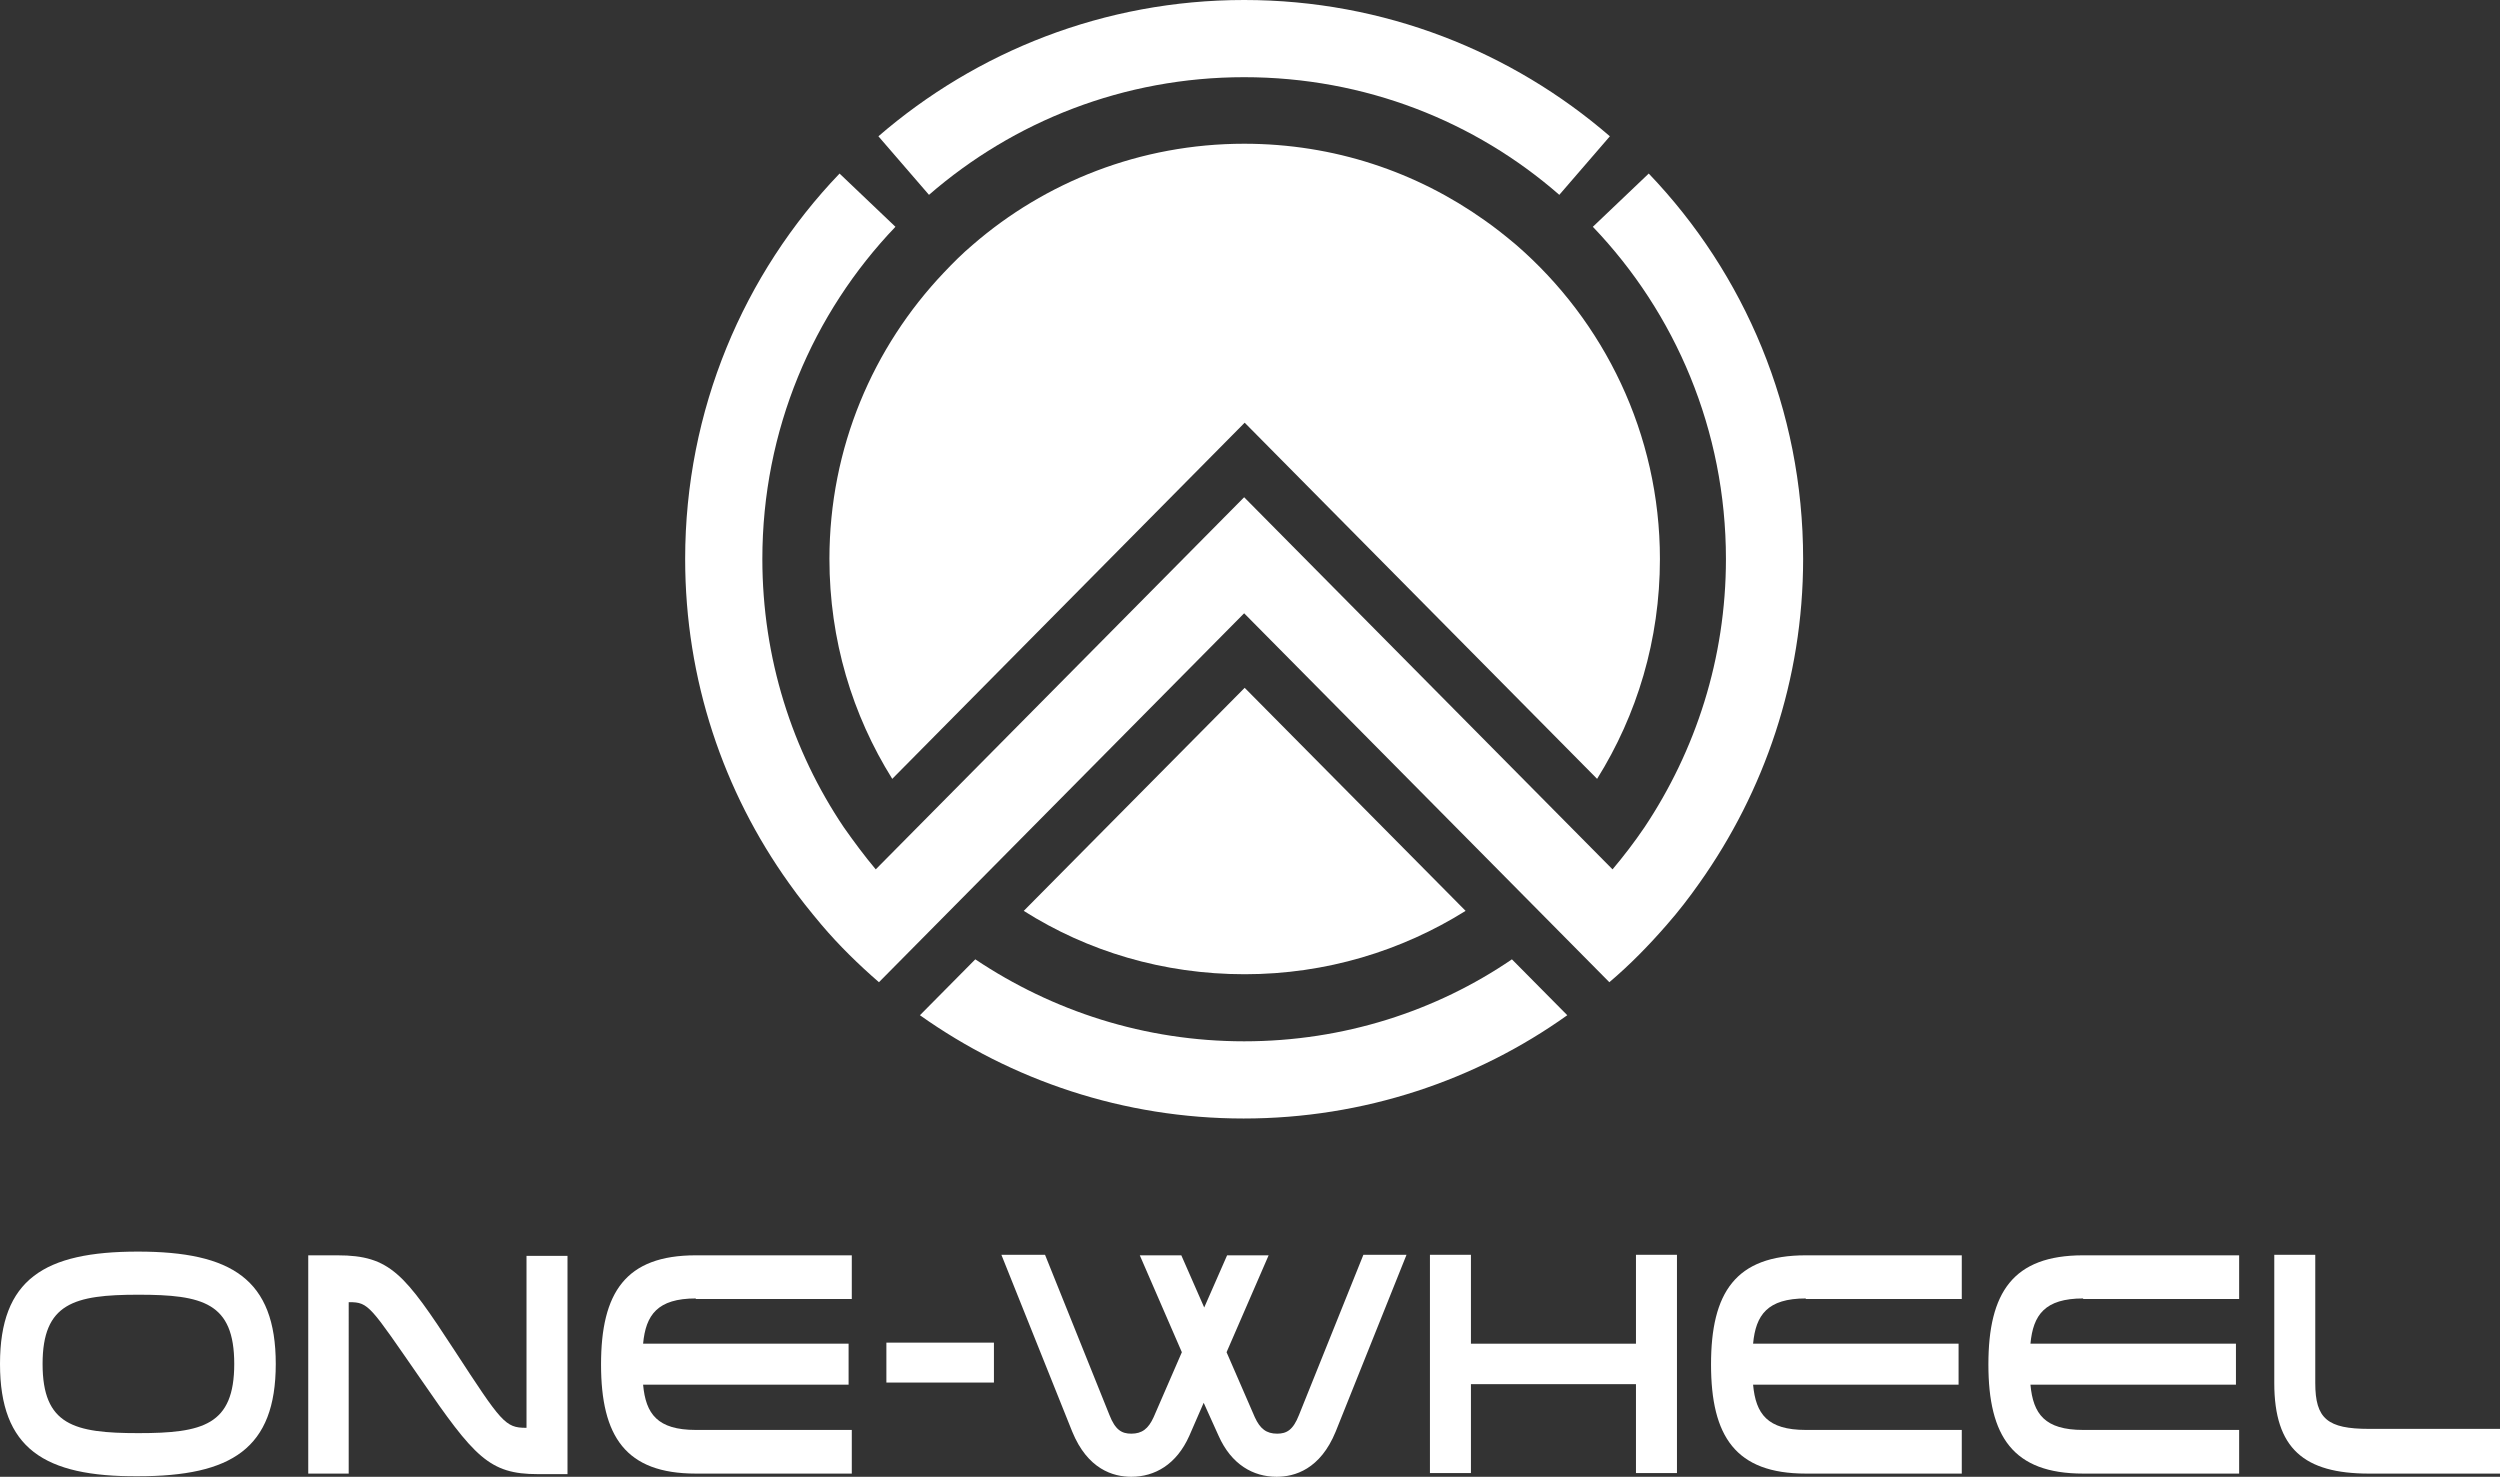 <?xml version="1.0" encoding="utf-8"?>
<!-- Generator: Adobe Illustrator 27.6.1, SVG Export Plug-In . SVG Version: 6.00 Build 0)  -->
<svg version="1.1" xmlns="http://www.w3.org/2000/svg" xmlns:xlink="http://www.w3.org/1999/xlink" x="0px" y="0px"
	 viewBox="0 0 469.6 277.4" style="enable-background:new 0 0 469.6 277.4;" xml:space="preserve">
<rect x="0" y="0" width="469.6" height="277.4" fill="#333333" stroke="none"/>
<style type="text/css">
	.st0{fill:#FFFFFF;}
</style>
<g id="Ebene_1">
	<g>
		<path class="st0" d="M233.7,195.6c-18.7,0-36-5.7-50.5-15.4l-10.4,10.5c17.2,12.2,38.2,19.4,60.8,19.4s43.7-7.2,60.8-19.4
			l-10.4-10.5C269.8,189.9,252.4,195.6,233.7,195.6z"/>
		<path class="st0" d="M233.7,14.5c22.7,0,43.4,8.3,59.2,22.1l9.5-11C284,9.7,260,0,233.7,0c-26.3,0-50.3,9.7-68.7,25.6l9.5,11
			C190.4,22.8,211.1,14.5,233.7,14.5z"/>
		<path class="st0" d="M192.3,171.1c12,7.6,26.2,11.9,41.5,11.9s29.5-4.4,41.5-11.9l-41.5-41.9L192.3,171.1z"/>
		<path class="st0" d="M284.8,46c-1.9-1.6-3.9-3.2-5.9-4.6C266.1,32.3,250.6,27,233.7,27c-19.5,0-37.4,7.2-51,19
			c-1.9,1.6-3.7,3.4-5.4,5.2c-13.3,14-21.5,32.9-21.5,53.8c0,15.2,4.3,29.3,11.8,41.3l66.2-66.9l66.2,66.9
			c7.5-12,11.8-26.1,11.8-41.3C311.8,81.5,301.3,60.3,284.8,46z"/>
		<path class="st0" d="M233.7,115.2l68.6,69.3c3.9-3.3,7.5-7,10.8-10.8c2.2-2.5,4.2-5.1,6.1-7.8c12.2-17.2,19.5-38.2,19.5-60.9
			c0-28.1-11-53.6-29-72.4l-10.5,10c15.5,16.2,25,38.2,25,62.4c0,18.7-5.7,36-15.3,50.4c-1.9,2.8-3.9,5.4-6,7.9l-69.2-69.9
			l-69.2,69.9c-2.1-2.5-4.1-5.2-6-7.9c-9.7-14.4-15.3-31.8-15.3-50.4c0-24.2,9.5-46.2,25-62.4l-10.5-10c-18,18.8-29,44.4-29,72.4
			c0,22.7,7.2,43.7,19.5,60.9c1.9,2.7,4,5.3,6.1,7.8c3.3,3.9,7,7.5,10.8,10.8L233.7,115.2z"/>
	</g>
</g>
<g id="logo">
</g>
<g id="SChrift">
	<g>
		<g>
			<path class="st0" d="M51.8,256.2c0,15.9-8.3,21.1-25.9,21.1C8.3,277.4,0,272.1,0,256.2s8.3-21.1,25.9-21.1
				C43.5,235.1,51.8,240.3,51.8,256.2z M44,256.2c0-11.5-5.9-13-18-13s-18,1.6-18,13c0,11.5,5.9,13,18,13S44,267.7,44,256.2z"/>
			<path class="st0" d="M65.6,276.8h-7.7v-41h5.5c9.9,0,12.6,3.5,22,17.9c8.8,13.5,9.5,14.5,13.4,14.5h0.1v-32.3h7.7v41H101
				c-9.1,0-11.9-3.2-22-17.9c-9.5-13.7-9.7-14.4-13.4-14.4h-0.1V276.8z"/>
			<path class="st0" d="M130.7,243.9c-7.2,0-9.4,3.1-9.9,8.5h38.6v7.7h-38.6c0.5,5.5,2.7,8.5,9.9,8.5h29.3v8.2h-29.3
				c-13.2,0-17.8-7-17.8-20.5c0-13.5,4.6-20.5,17.8-20.5h29.3v8.2H130.7z"/>
			<path class="st0" d="M186.7,259.7h-20.2v-7.5h20.2V259.7z"/>
			<path class="st0" d="M264.2,235.7l-13.3,33.2c-2.9,7.1-7.7,8.5-11.1,8.5c-4.4,0-8.5-2.3-10.9-7.7l-2.8-6.2l-2.7,6.2
				c-2.4,5.4-6.5,7.7-10.9,7.7c-3.4,0-8.2-1.4-11.1-8.5l-13.3-33.2h8.2l12.1,30.1c1.1,2.8,2.3,3.5,4.1,3.5c2,0,3.2-0.9,4.2-3.1
				L222,254l-7.9-18.2h7.8l4.3,9.8l4.3-9.8h7.8l-7.9,18.2l5.3,12.2c1,2.2,2.2,3.1,4.2,3.1c1.8,0,3-0.7,4.1-3.5l12.1-30.1H264.2z"/>
			<path class="st0" d="M307.3,276.8V260h-31v16.7h-7.7v-41h7.7v16.7h31v-16.7h7.7v41H307.3z"/>
			<path class="st0" d="M339.2,243.9c-7.2,0-9.4,3.1-9.9,8.5h38.6v7.7h-38.6c0.5,5.5,2.7,8.5,9.9,8.5h29.3v8.2h-29.3
				c-13.2,0-17.8-7-17.8-20.5c0-13.5,4.6-20.5,17.8-20.5h29.3v8.2H339.2z"/>
			<path class="st0" d="M391.3,243.9c-7.2,0-9.4,3.1-9.9,8.5H420v7.7h-38.6c0.5,5.5,2.7,8.5,9.9,8.5h29.3v8.2h-29.3
				c-13.2,0-17.8-7-17.8-20.5c0-13.5,4.6-20.5,17.8-20.5h29.3v8.2H391.3z"/>
			<path class="st0" d="M434.9,235.7v24.1c0,6.7,2.3,8.6,10.1,8.6h24.6v8.4h-24.6c-12.2,0-17.8-4.7-17.8-17v-24.1H434.9z"/>
		</g>
	</g>
</g>
</svg>
